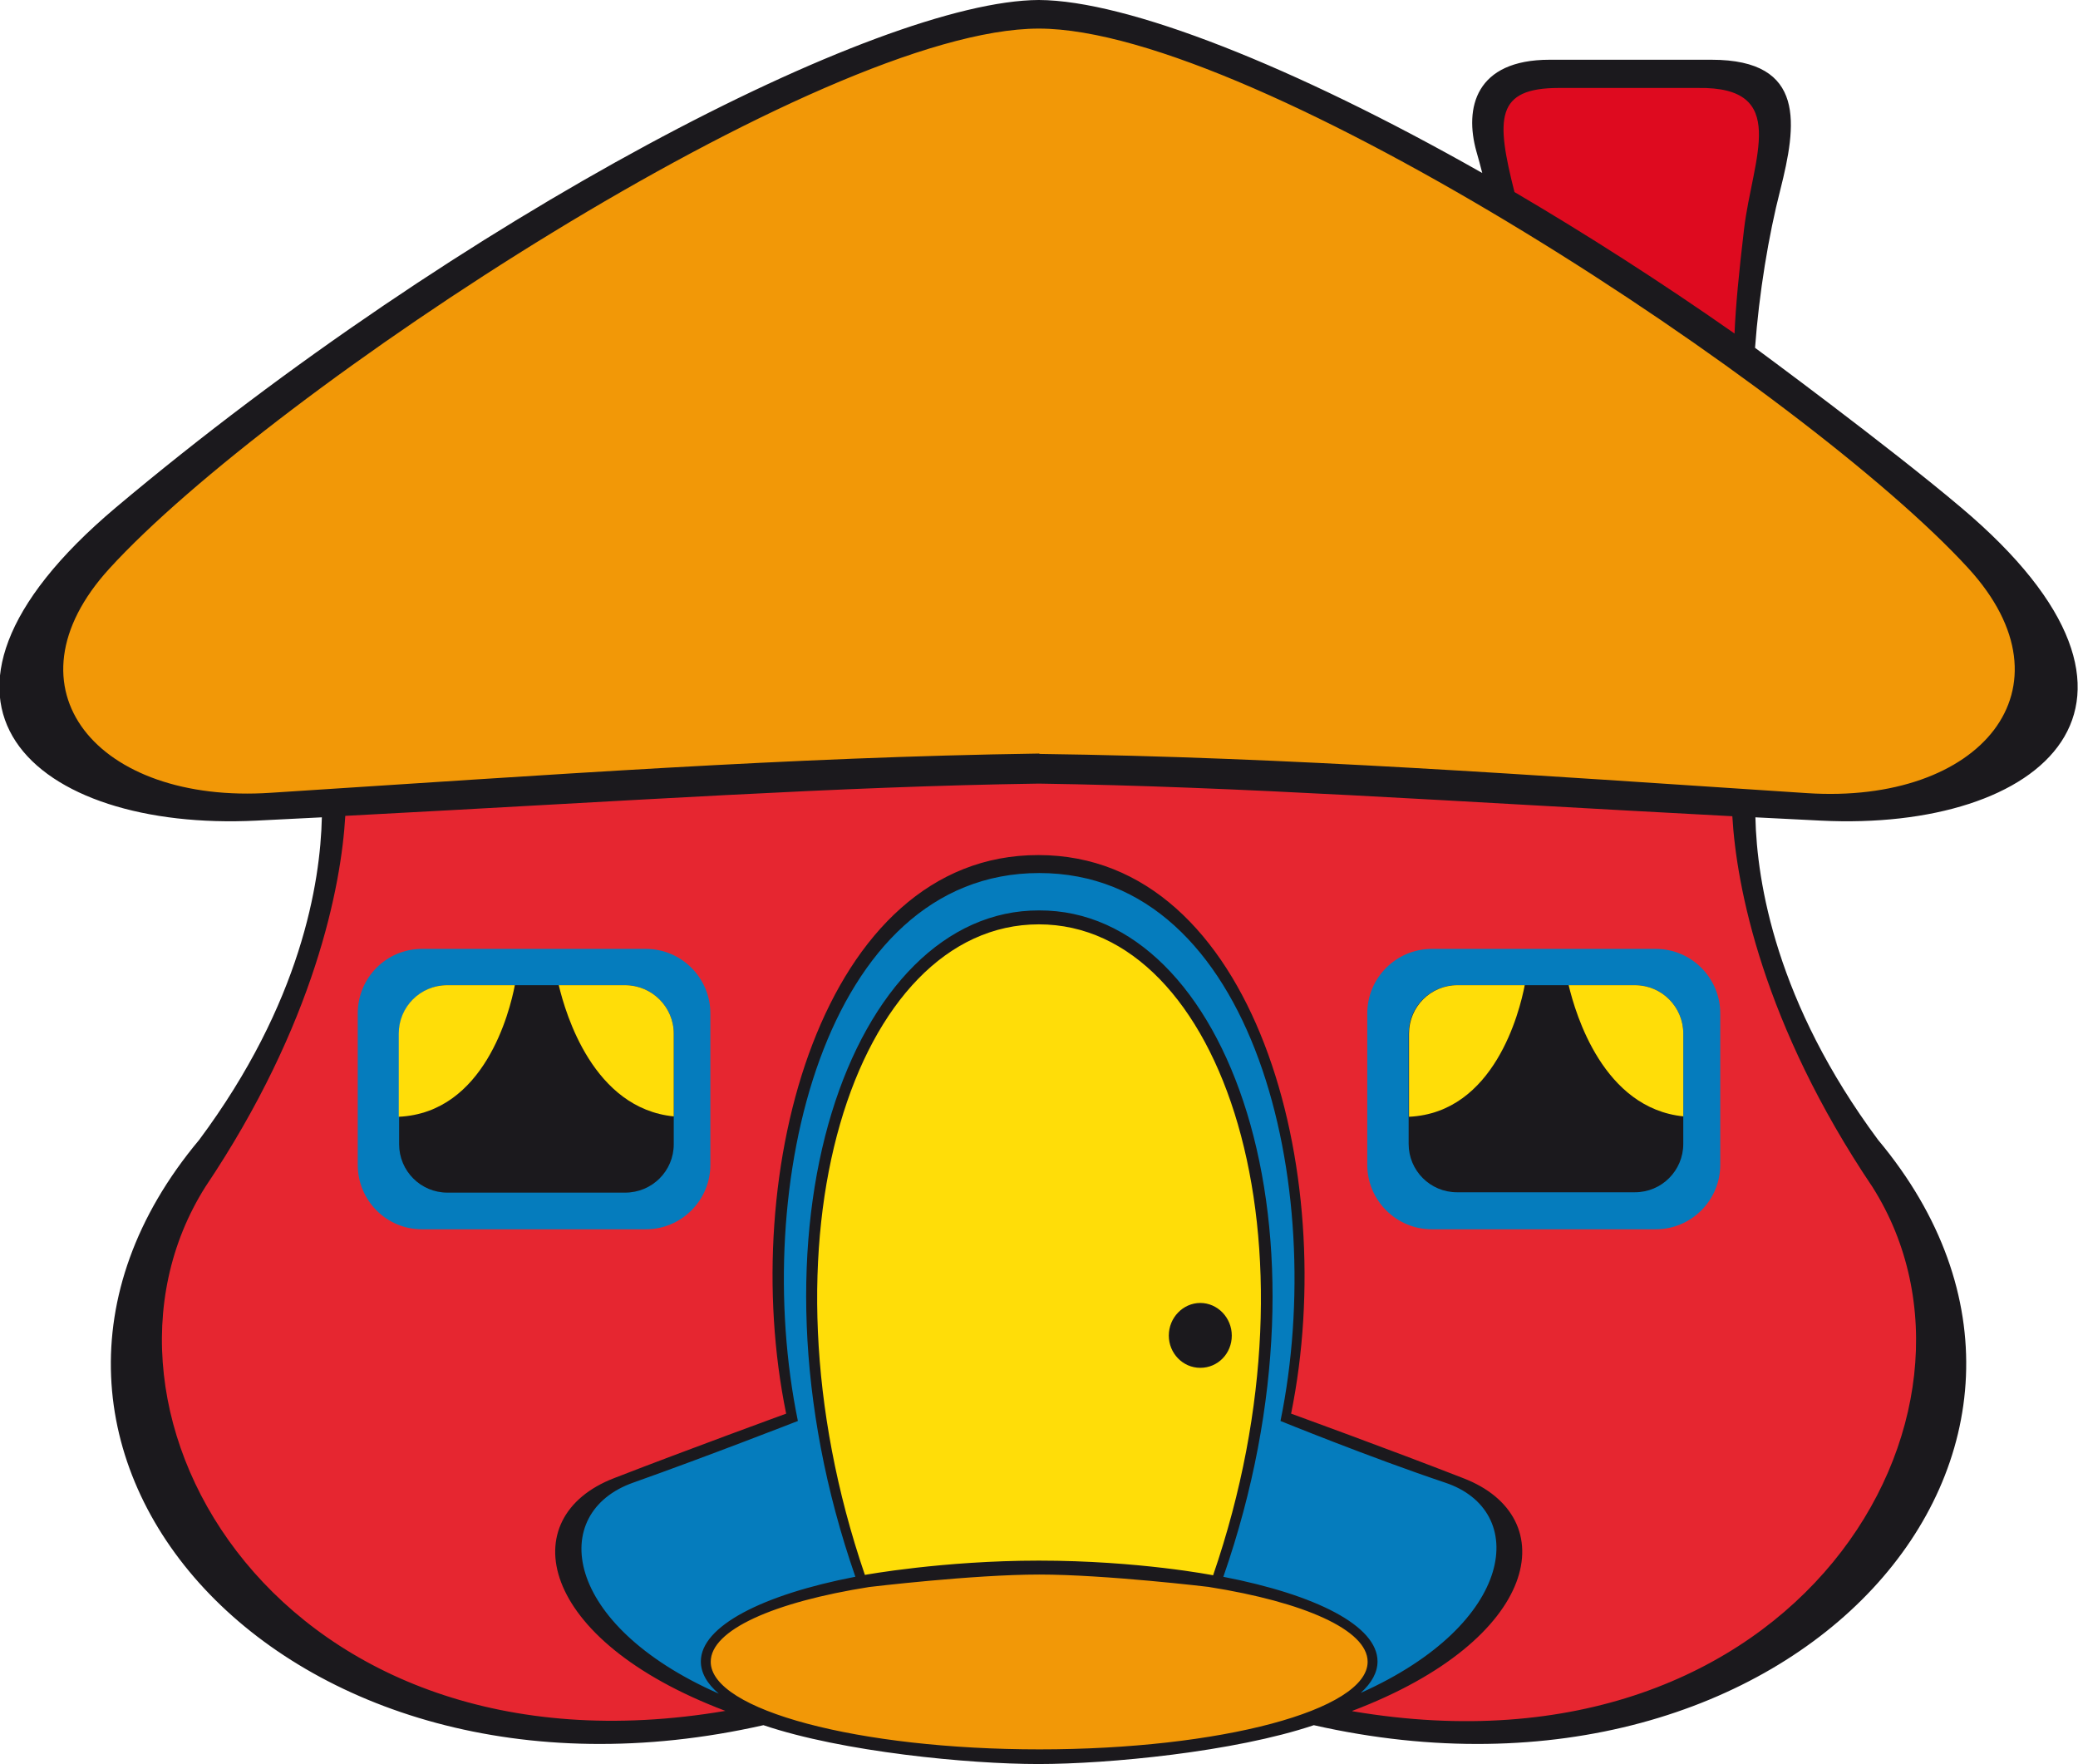 <svg width="7256" height="6159" viewBox="0 0 7256 6159" fill="none" xmlns="http://www.w3.org/2000/svg">
<g clip-path="url(#clip0_13_130)">
<path fill-rule="evenodd" clip-rule="evenodd" d="M1157.12 2719.28C1172.47 2849.8 1160.96 3392.38 658.472 4137.14C138.086 4958.68 960.219 6331.75 2617.27 5982.41C2980.39 6112.93 3372.92 6132.13 3627.36 6129.57C3881.8 6132.13 4279.44 6115.49 4642.56 5984.97C6299.61 6333.03 7116.63 4957.4 6596.25 4135.86C6095.04 3391.1 6083.53 2848.52 6097.6 2718H1157.12V2719.28Z" fill="#E62630"/>
<path fill-rule="evenodd" clip-rule="evenodd" d="M3627.36 6123.17C2008.66 6082.22 1714.59 5336.18 2162.1 5180.06C2421.65 5089.21 2763.03 4936.93 2763.03 4936.93C2590.42 4094.91 2875.55 3021.28 3631.2 3022.56C4386.84 3022.56 4661.74 4129.46 4491.69 4954.84C4491.69 4954.84 4836.91 5078.97 5092.62 5180.06C5513.28 5345.14 5246.06 6082.22 3627.36 6123.17Z" fill="#057CBD"/>
<path fill-rule="evenodd" clip-rule="evenodd" d="M3017.47 5528.13C2590.42 4344.44 2965.05 3204.27 3627.36 3206.83C4258.98 3210.66 4687.31 4303.49 4241.08 5533.25C4241.08 5533.25 4031.39 5484.62 3605.62 5484.62C3289.81 5484.62 3017.47 5528.13 3017.47 5528.13Z" fill="#FFDD08"/>
<path fill-rule="evenodd" clip-rule="evenodd" d="M3627.36 6135.97C4279.44 6135.97 4792.15 5996.48 4792.15 5801.98C4792.15 5607.47 4279.44 5466.71 3627.36 5466.71C2975.28 5466.71 2462.56 5607.47 2462.56 5801.98C2462.56 5996.48 2975.28 6135.97 3627.36 6135.97Z" fill="#F29807"/>
<path fill-rule="evenodd" clip-rule="evenodd" d="M1472.93 3313.04H2255.43C2379.45 3313.04 2480.46 3414.13 2480.46 3538.26V4066.76C2480.46 4190.88 2379.45 4291.98 2255.43 4291.98H1472.93C1348.91 4291.98 1249.18 4190.88 1249.18 4066.76V3538.26C1249.18 3414.13 1348.91 3313.04 1472.93 3313.04Z" fill="#057CBD"/>
<path d="M1472.93 3313.04H2255.43C2379.45 3313.04 2480.46 3414.13 2480.46 3538.26V4066.76C2480.46 4190.88 2379.45 4291.98 2255.43 4291.98H1472.93C1348.91 4291.98 1249.18 4190.88 1249.18 4068.04V3539.54C1249.18 3415.41 1350.19 3314.32 1474.21 3314.32L1472.93 3313.04Z" stroke="#1B191D" stroke-width="0.09" stroke-miterlimit="3.86"/>
<path fill-rule="evenodd" clip-rule="evenodd" d="M1393.66 3608.64C1393.66 3515.22 1469.1 3439.72 1562.44 3439.72H2182.55C2275.89 3439.72 2352.61 3515.22 2352.61 3608.64V3995.1C2352.61 4088.51 2277.17 4164.01 2182.55 4164.01H1562.44C1469.1 4164.01 1393.66 4088.51 1393.66 3995.1V3608.64Z" fill="#1B191D"/>
<path fill-rule="evenodd" clip-rule="evenodd" d="M2352.6 3897.84C2072.59 3869.69 1975.42 3542.1 1951.12 3439.72H2182.55C2275.89 3439.72 2352.6 3515.22 2352.6 3608.64V3897.84Z" fill="#FFDD08"/>
<path fill-rule="evenodd" clip-rule="evenodd" d="M1797.7 3439.72C1779.8 3533.14 1691.57 3885.05 1392.38 3899.12V3608.64C1392.38 3515.22 1467.82 3439.72 1561.16 3439.72H1796.42H1797.7Z" fill="#FFDD08"/>
<path fill-rule="evenodd" clip-rule="evenodd" d="M4999.29 3313.04H5781.79C5905.81 3313.04 6006.82 3414.13 6006.82 3538.26V4066.76C6006.82 4190.88 5905.81 4291.98 5781.79 4291.98H4999.29C4875.27 4291.98 4774.26 4190.88 4774.26 4066.76V3538.26C4774.26 3414.13 4875.27 3313.04 4999.29 3313.04Z" fill="#057CBD"/>
<path d="M4999.29 3313.04H5781.79C5905.81 3313.04 6006.82 3414.13 6006.82 3538.26V4066.76C6006.82 4190.88 5905.81 4291.98 5781.79 4291.98H4999.29C4875.27 4291.98 4774.26 4190.88 4774.26 4066.76V3538.26C4774.26 3414.13 4875.27 3313.04 4999.29 3313.04Z" stroke="#1B191D" stroke-width="0.09" stroke-miterlimit="3.86"/>
<path d="M5088.79 3439.72H5708.9C5802.24 3439.72 5877.68 3515.22 5877.68 3608.64V3993.82C5877.68 4087.23 5802.24 4162.73 5708.9 4162.73H5087.51C4994.17 4162.73 4918.73 4087.23 4918.73 3993.82V3608.64C4918.73 3515.22 4994.17 3439.72 5087.51 3439.72H5088.79Z" fill="#1B191D"/>
<path fill-rule="evenodd" clip-rule="evenodd" d="M5878.96 3897.84C5598.95 3869.69 5501.78 3542.1 5477.48 3439.72H5708.91C5802.25 3439.72 5877.68 3515.22 5877.68 3608.64V3897.84H5878.96Z" fill="#FFDD08"/>
<path fill-rule="evenodd" clip-rule="evenodd" d="M5324.05 3439.72C5306.15 3533.14 5217.93 3885.05 4920.02 3899.12V3608.64C4920.02 3515.22 4995.45 3439.72 5088.79 3439.72H5324.05Z" fill="#FFDD08"/>
<path fill-rule="evenodd" clip-rule="evenodd" d="M5248.61 685.897C5165.5 404.372 5151.44 263.61 5408.43 263.61H5976.13C6318.79 257.211 6178.15 524.66 6143.62 788.27C6100.15 1135.06 6100.15 1238.71 6100.15 1238.71C6100.15 1238.71 5249.89 691.016 5248.61 685.897Z" fill="#DE0A1F"/>
<path fill-rule="evenodd" clip-rule="evenodd" d="M3624.8 2693.68C2780.93 2693.68 1619.97 2766.62 874.553 2824.21C301.744 2869 -140.648 2432.63 240.372 2019.3C1052.28 1141.46 3031.53 31.992 3631.19 31.992C4269.21 31.992 6211.39 1141.46 7020.74 2019.3C7401.76 2431.35 7016.9 2824.21 6442.81 2824.21C5802.24 2824.21 4467.39 2694.96 3624.8 2693.68Z" fill="#F29807"/>
<path fill-rule="evenodd" clip-rule="evenodd" d="M4081.26 4663.08C4081.26 4600.37 4131.12 4549.19 4191.22 4549.19C4251.31 4549.19 4301.18 4600.37 4301.18 4663.08C4301.18 4725.78 4252.59 4775.69 4191.22 4775.69C4129.84 4775.69 4081.26 4724.5 4081.26 4663.08Z" fill="#1B191D"/>
<path fill-rule="evenodd" clip-rule="evenodd" d="M3627.36 5448.79C3292.37 5448.79 3020.03 5498.7 3020.03 5498.7C2619.83 4329.09 2986.79 3227.3 3627.36 3227.3C4267.94 3227.3 4637.45 4331.65 4235.97 5499.98C4235.97 5499.98 3976.42 5448.79 3627.36 5448.79ZM4221.91 5540.92C4553.06 5593.39 4775.54 5690.64 4775.54 5801.97C4775.54 5970.89 4261.54 6107.81 3629.92 6107.81C2998.29 6107.81 2481.74 5970.89 2481.74 5801.97C2481.74 5690.64 2702.94 5593.39 3035.37 5540.92C3035.37 5540.92 3397.22 5497.42 3628.64 5497.42C3861.34 5497.42 4223.18 5540.92 4223.18 5540.92M4271.77 5505.09C4693.71 4291.98 4284.56 3176.11 3628.64 3178.67C2974 3176.11 2564.85 4290.7 2986.79 5505.09C2662.03 5567.8 2447.22 5677.85 2447.22 5800.7C2447.22 5840.36 2468.96 5878.75 2509.87 5913.31C1963.92 5672.73 1912.77 5281.15 2211.96 5176.22C2471.52 5084.09 2786.05 4961.24 2786.05 4961.24C2618.55 4144.82 2876.83 3048.15 3628.64 3048.15C4381.73 3048.15 4638.73 4144.82 4471.23 4961.24C4471.23 4961.24 4785.76 5089.2 5045.32 5176.22C5339.39 5273.48 5294.64 5667.61 4751.24 5910.75C4789.6 5876.19 4810.06 5839.08 4810.06 5800.7C4810.06 5676.57 4595.25 5567.8 4270.49 5505.09M5288.25 670.541C5223.04 413.33 5221.76 307.118 5442.96 307.118H5928.82C6252.31 302 6119.33 551.533 6089.93 799.787C6072.03 950.787 6060.52 1071.07 6056.68 1164.49C5797.13 982.778 5538.85 817.702 5288.25 670.541ZM4723.11 5974.73C6276.6 6238.34 7037.36 4933.09 6538.71 4144.82C6155.13 3575.37 6063.08 3094.22 6049.01 2849.8C5029.98 2796.06 4329.31 2746.15 3627.36 2735.91C2925.42 2746.15 2224.75 2794.78 1205.71 2848.52C1191.65 3092.94 1099.59 3574.09 717.29 4143.54C218.64 4931.81 979.401 6237.06 2532.89 5973.45C1873.14 5723.92 1792.58 5296.51 2144.2 5160.87C2401.19 5061.05 2745.13 4935.65 2745.13 4935.65C2572.52 4093.63 2870.44 2984.17 3626.08 2985.44C4381.73 2985.44 4679.64 4093.63 4508.31 4935.65C4508.31 4935.65 4853.53 5061.05 5109.25 5160.87C5462.14 5296.51 5380.31 5723.92 4721.83 5973.45M3628.64 2630.98C2754.08 2643.78 1923 2705.2 946.158 2767.9C340.106 2808.85 0.001 2403.2 382.299 1984.75C944.879 1367.96 2866.6 99.813 3627.36 99.813C4388.12 99.813 6311.12 1369.24 6873.7 1984.75C7256 2403.2 6915.9 2808.85 6309.84 2769.18C5333 2705.2 4504.47 2643.78 3629.92 2632.26M5175.73 603.999C5169.34 579.686 5162.95 554.092 5155.28 528.499C5113.08 377.499 5151.44 208.584 5410.99 208.584H5976.13C6309.84 208.584 6272.76 438.923 6216.51 662.863C6175.59 821.541 6142.35 1023.73 6128.28 1214.4C6128.28 1214.4 6592.41 1556.07 6848.13 1772.33C7660.04 2456.95 7130.7 2903.55 6358.43 2865.16C6280.44 2861.32 6203.72 2857.48 6129.56 2853.64C6134.68 3081.42 6202.44 3501.15 6557.89 3979.74C7455.46 5053.37 6266.37 6403.41 4587.58 6023.36C4310.13 6116.77 3869.02 6159 3626.08 6159C3383.15 6159 2942.04 6116.77 2665.86 6023.36C985.794 6403.41 -203.295 5053.37 695.554 3979.74C1051 3502.43 1118.77 3082.7 1123.88 2853.64L895.014 2865.16C121.467 2903.55 -406.591 2455.67 404.035 1772.33C1611.02 757.558 3067.34 2.559 3627.36 0C3935.5 1.28 4517.26 230.339 5175.73 603.999Z" fill="#1B191D"/>
</g>
<defs>
<clipPath id="clip0_13_130">
<rect width="7256" height="6159" fill="white"/>
</clipPath>
</defs>
</svg>
